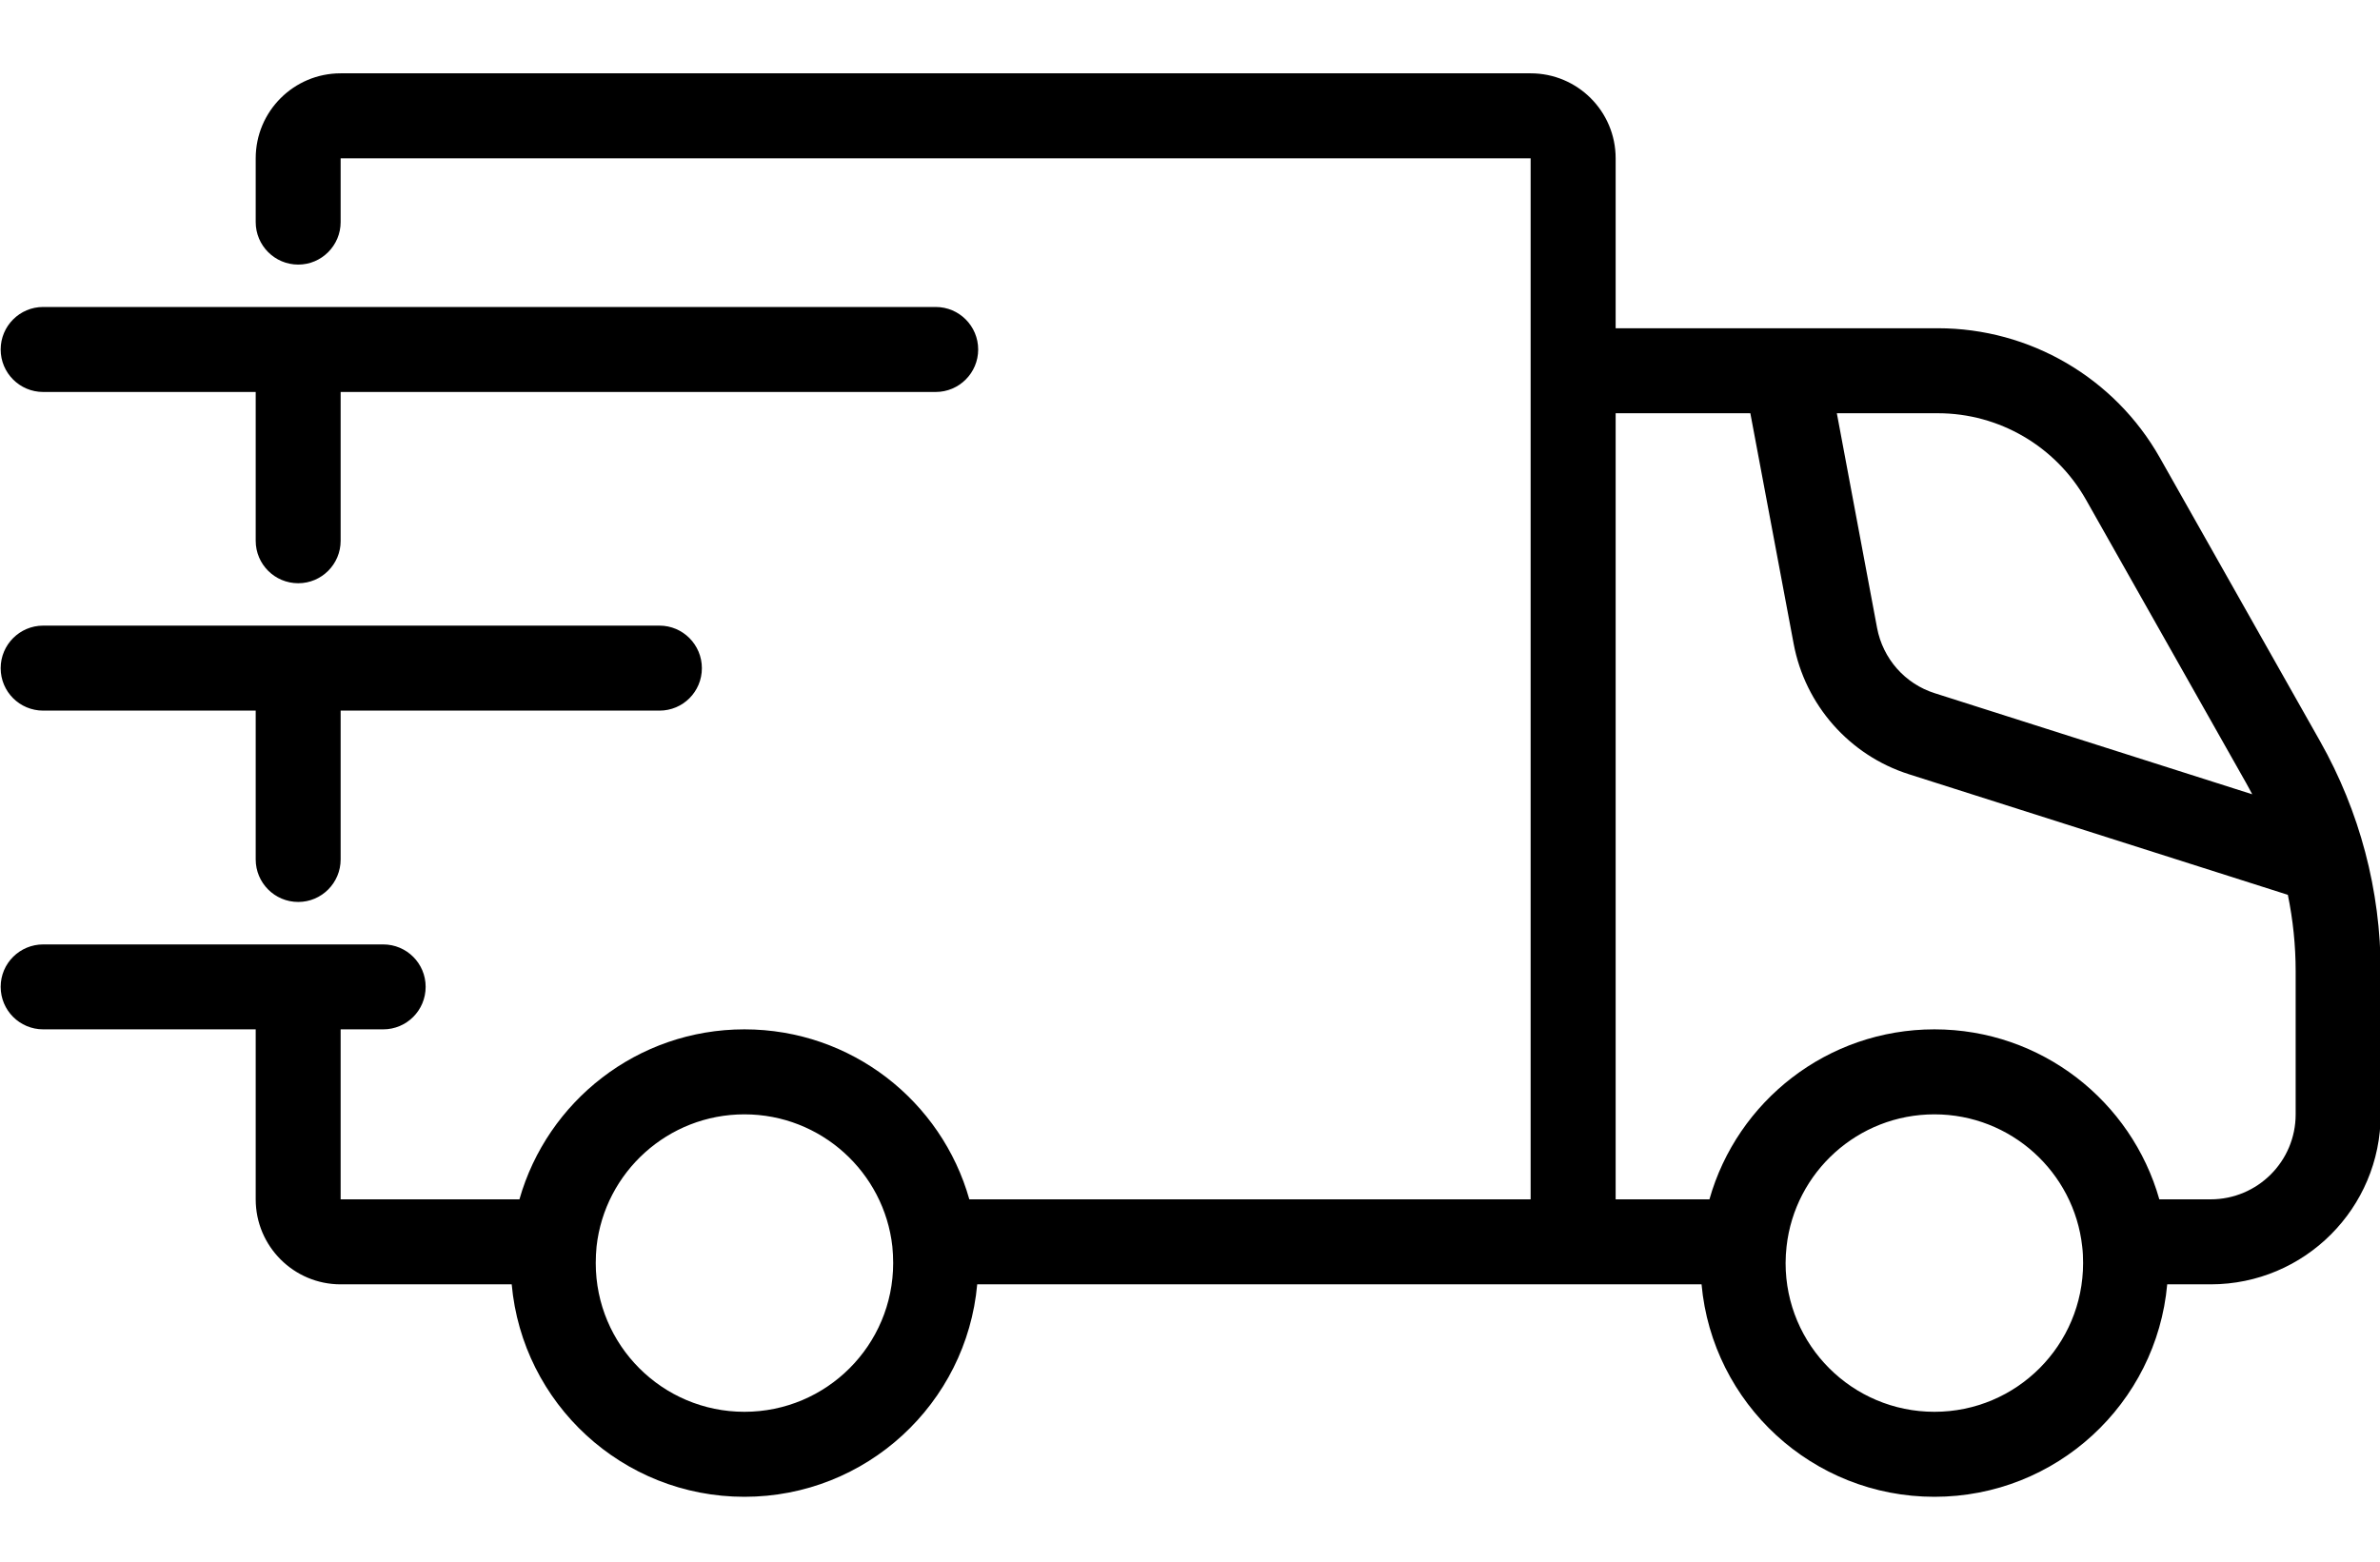 <svg width="32" height="21" viewBox="0 0 32 21" fill="none" xmlns="http://www.w3.org/2000/svg">
<path fill-rule="evenodd" clip-rule="evenodd" d="M3.438 2.129C3.438 1.497 3.95 0.986 4.58 0.986H20.58C21.211 0.986 21.723 1.497 21.723 2.129V4.414H26.056C27.292 4.414 28.432 5.08 29.04 6.155L31.194 9.967C31.727 10.91 32.009 11.975 32.009 13.059V14.985C32.009 16.247 30.985 17.271 29.723 17.271H29.139C28.995 18.873 27.648 20.128 26.009 20.128C24.369 20.128 23.023 18.873 22.878 17.271H13.139C12.995 18.873 11.648 20.128 10.009 20.128C8.369 20.128 7.024 18.873 6.88 17.271H4.58C3.95 17.271 3.438 16.759 3.438 16.128V13.842H0.581C0.265 13.842 0.009 13.587 0.009 13.27C0.009 12.955 0.265 12.7 0.581 12.7H5.152C5.468 12.7 5.723 12.955 5.723 13.27C5.723 13.587 5.468 13.842 5.152 13.842H4.58V16.128H6.984C7.359 14.808 8.571 13.842 10.009 13.842C11.448 13.842 12.66 14.808 13.033 16.128H20.58V2.129H4.58V2.986C4.58 3.301 4.325 3.558 4.01 3.558C3.693 3.558 3.438 3.301 3.438 2.986V2.129ZM21.723 16.128H22.984C23.357 14.808 24.569 13.842 26.009 13.842C27.446 13.842 28.659 14.808 29.033 16.128H29.722C30.354 16.128 30.866 15.617 30.866 14.985V13.06C30.866 12.713 30.83 12.369 30.761 12.033L25.668 10.412C24.867 10.158 24.27 9.481 24.116 8.655L23.534 5.557H21.723L21.723 16.128ZM24.697 5.557L25.238 8.444C25.316 8.858 25.614 9.196 26.014 9.322L30.282 10.681C30.256 10.63 30.227 10.579 30.2 10.529L28.046 6.718C27.639 6.001 26.879 5.557 26.056 5.557L24.697 5.557ZM0.009 4.7C0.009 4.384 0.265 4.128 0.58 4.128H12.581C12.896 4.128 13.152 4.384 13.152 4.7C13.152 5.015 12.896 5.271 12.581 5.271H4.58V7.272C4.58 7.587 4.325 7.843 4.01 7.843C3.693 7.843 3.438 7.587 3.438 7.272V5.271H0.58C0.265 5.271 0.009 5.015 0.009 4.7ZM0.009 8.985C0.009 8.67 0.265 8.413 0.58 8.413H8.867C9.182 8.413 9.437 8.67 9.437 8.985C9.437 9.302 9.182 9.556 8.867 9.556H4.58V11.557C4.58 11.872 4.325 12.129 4.01 12.129C3.693 12.129 3.438 11.872 3.438 11.557V9.556H0.581C0.265 9.556 0.009 9.302 0.009 8.985ZM10.009 14.985C8.98 14.985 8.132 15.763 8.021 16.762C8.014 16.835 8.01 16.909 8.01 16.985C8.01 18.089 8.905 18.985 10.009 18.985C11.114 18.985 12.009 18.089 12.009 16.985C12.009 16.909 12.005 16.835 11.998 16.762C11.887 15.763 11.038 14.985 10.009 14.985ZM26.009 14.985C24.979 14.985 24.132 15.763 24.021 16.762C24.013 16.835 24.008 16.909 24.008 16.985C24.008 18.089 24.904 18.985 26.009 18.985C27.114 18.985 28.008 18.089 28.008 16.985C28.008 16.909 28.005 16.835 27.996 16.762C27.886 15.763 27.037 14.985 26.009 14.985Z" fill="black"/>
</svg>
